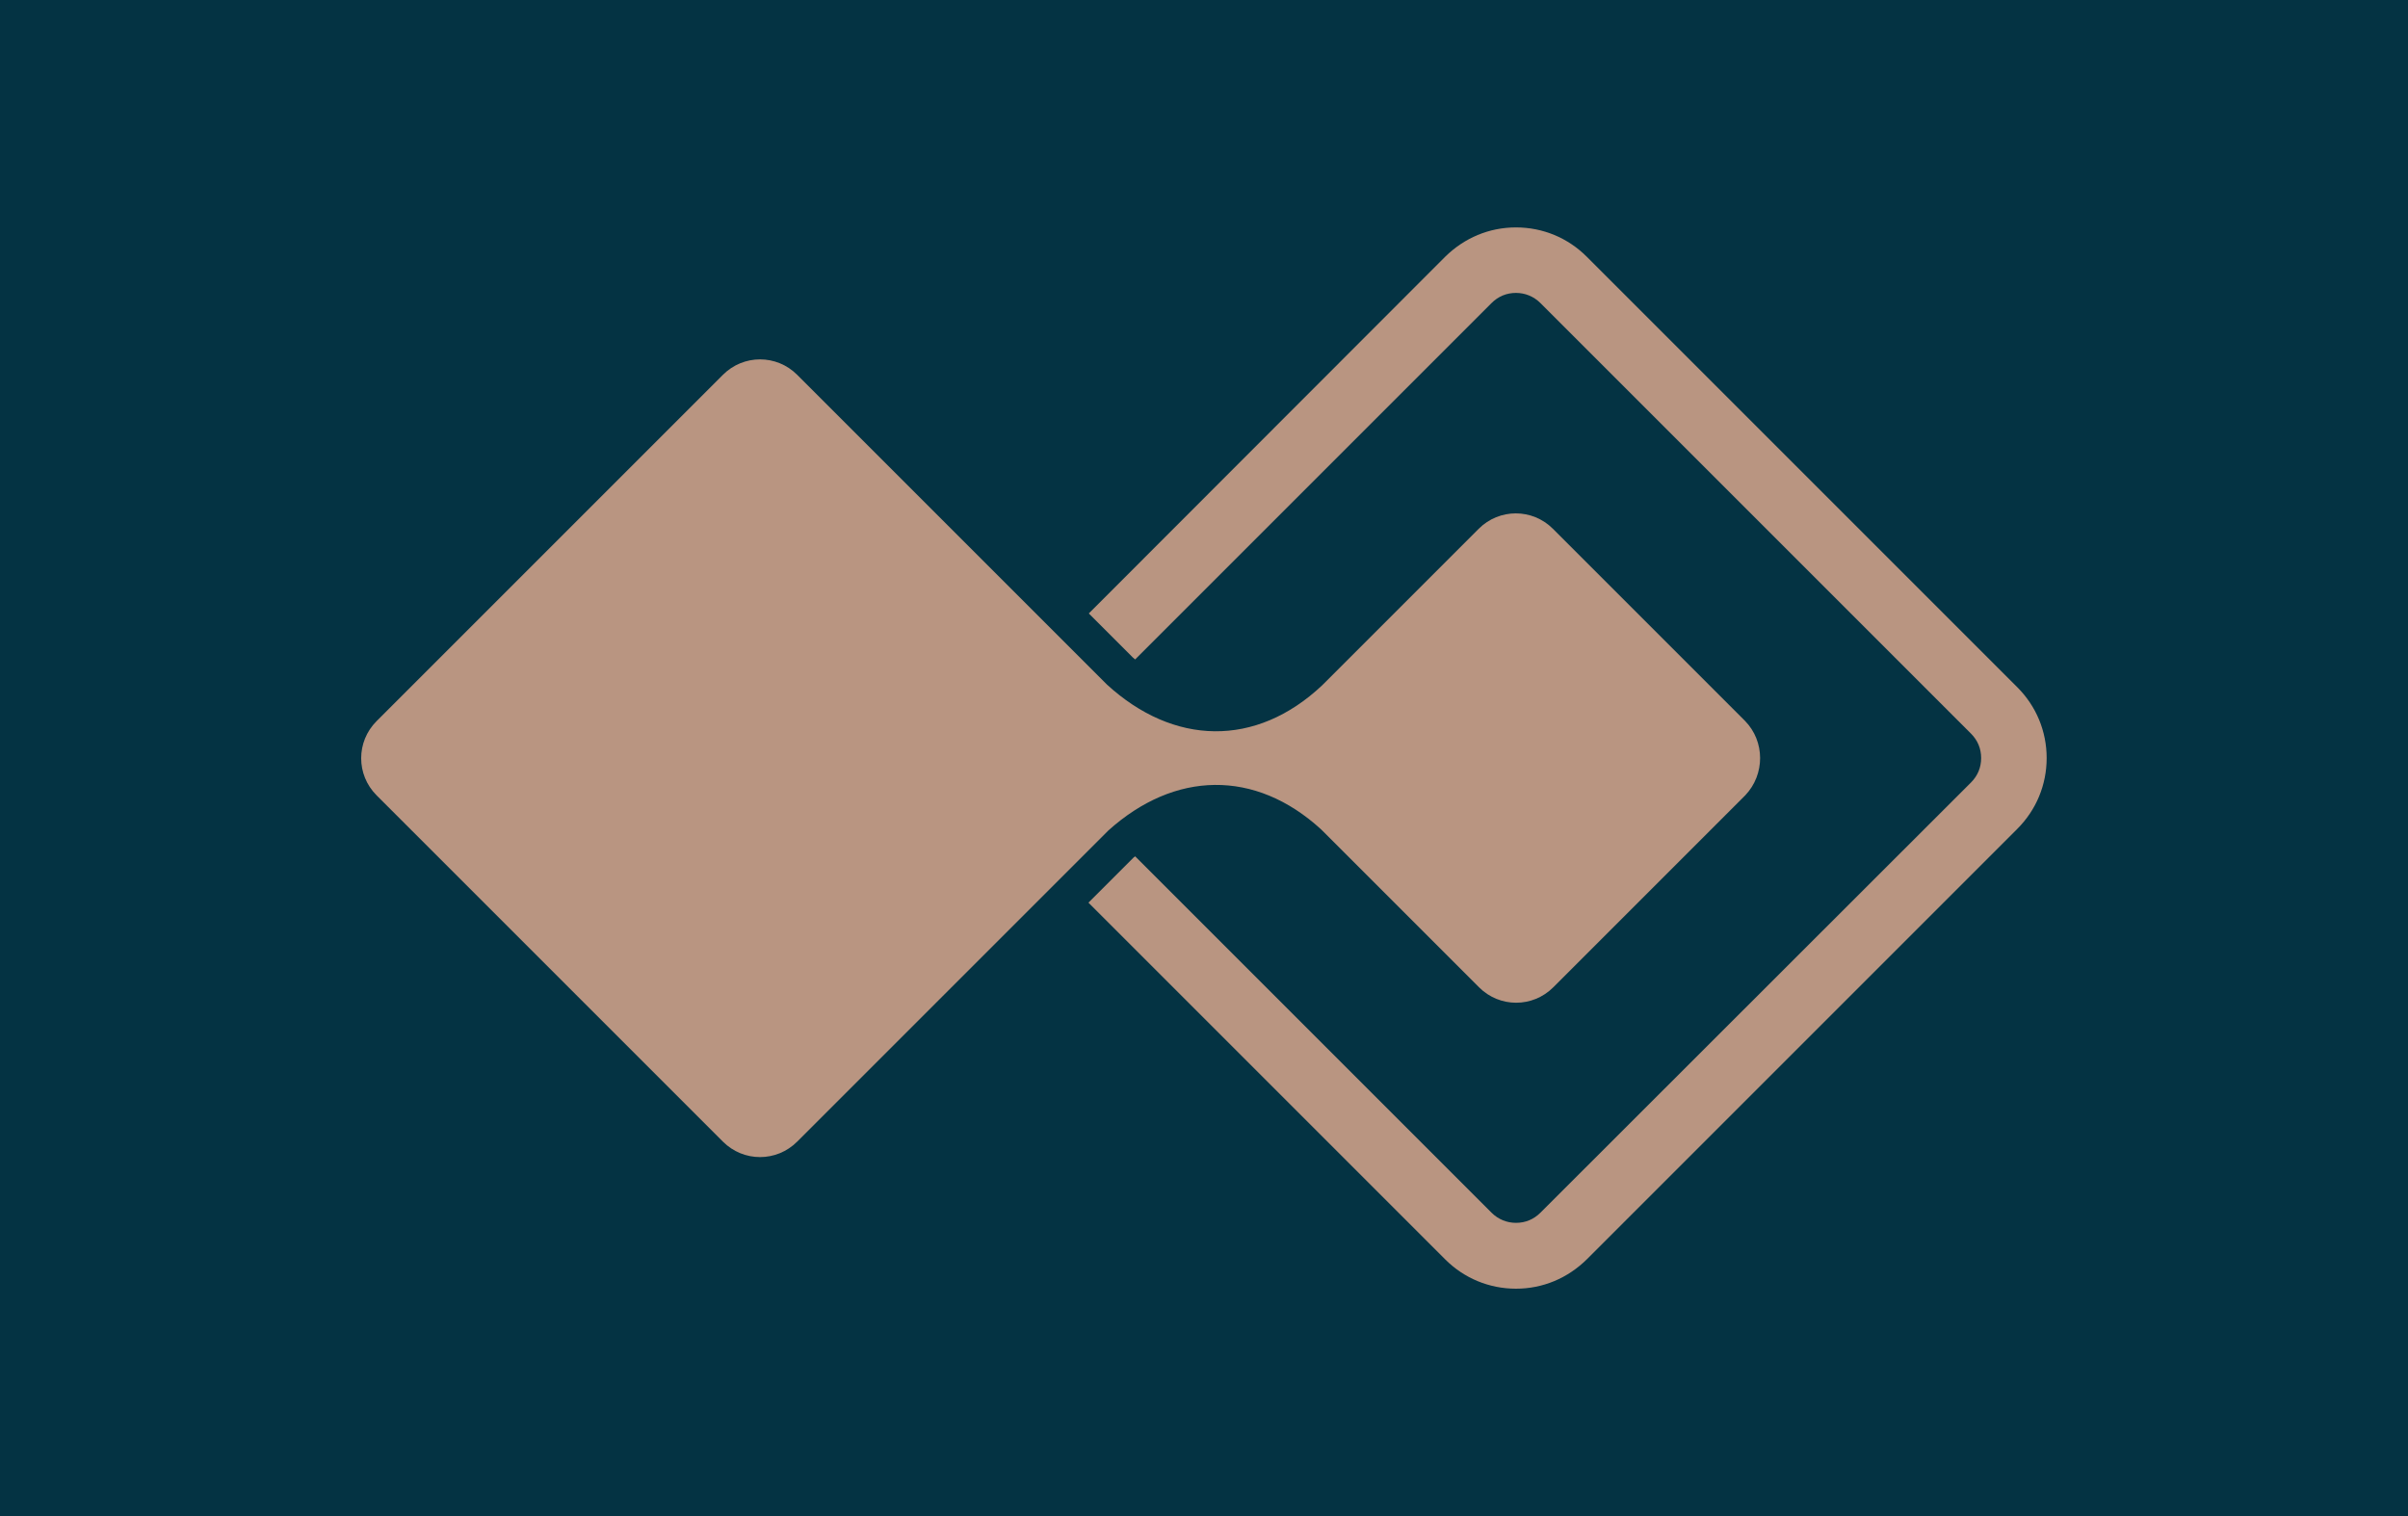 <svg width="1000" height="629.697" viewBox="0 0 1000 629.697" xmlns="http://www.w3.org/2000/svg"><defs/><path fill="#043343" d="M 0 0 L 1000 0 L 1000 1000 L 0 1000 Z"/><path fill="#b99581" transform="matrix(1.447 0 0 1.447 -3.7 -50.344)" d="M 503.337 241.661 L 448.237 186.561 C 442.337 180.661 432.837 180.661 426.937 186.561 L 382.037 231.461 C 362.937 249.461 339.337 248.761 320.237 231.261 L 231.337 142.361 C 225.437 136.461 215.937 136.461 210.037 142.361 L 110.637 241.761 C 104.737 247.661 104.737 257.161 110.637 263.061 L 210.037 362.461 C 215.937 368.361 225.437 368.361 231.337 362.461 L 320.637 273.161 C 339.637 256.061 362.737 255.461 381.737 272.861 L 427.037 318.161 C 432.937 324.061 442.437 324.061 448.337 318.161 L 503.437 263.061 C 509.137 257.061 509.137 247.561 503.337 241.661 Z"/><path fill="#b99581" transform="matrix(1.447 0 0 1.447 -3.7 -50.344)" d="M 581.537 232.061 L 457.937 108.461 C 452.537 103.061 445.337 100.061 437.637 100.061 C 429.937 100.061 422.837 103.061 417.337 108.461 L 315.037 210.861 L 327.637 223.461 C 327.837 223.661 328.137 223.861 328.337 224.061 L 430.637 121.761 C 432.537 119.861 434.937 118.861 437.637 118.861 C 440.237 118.861 442.737 119.861 444.637 121.761 L 568.237 245.361 C 570.137 247.261 571.137 249.661 571.137 252.361 C 571.137 255.061 570.137 257.461 568.237 259.361 L 444.637 382.861 C 442.737 384.761 440.337 385.761 437.637 385.761 C 435.037 385.761 432.537 384.761 430.637 382.861 L 328.337 280.561 C 328.237 280.661 328.137 280.761 327.937 280.861 L 314.937 293.861 L 417.337 396.261 C 422.737 401.661 429.937 404.661 437.637 404.661 C 445.337 404.661 452.437 401.661 457.937 396.261 L 581.537 272.661 C 586.937 267.261 589.937 260.061 589.937 252.361 C 589.937 244.661 586.937 237.461 581.537 232.061 Z"/></svg>